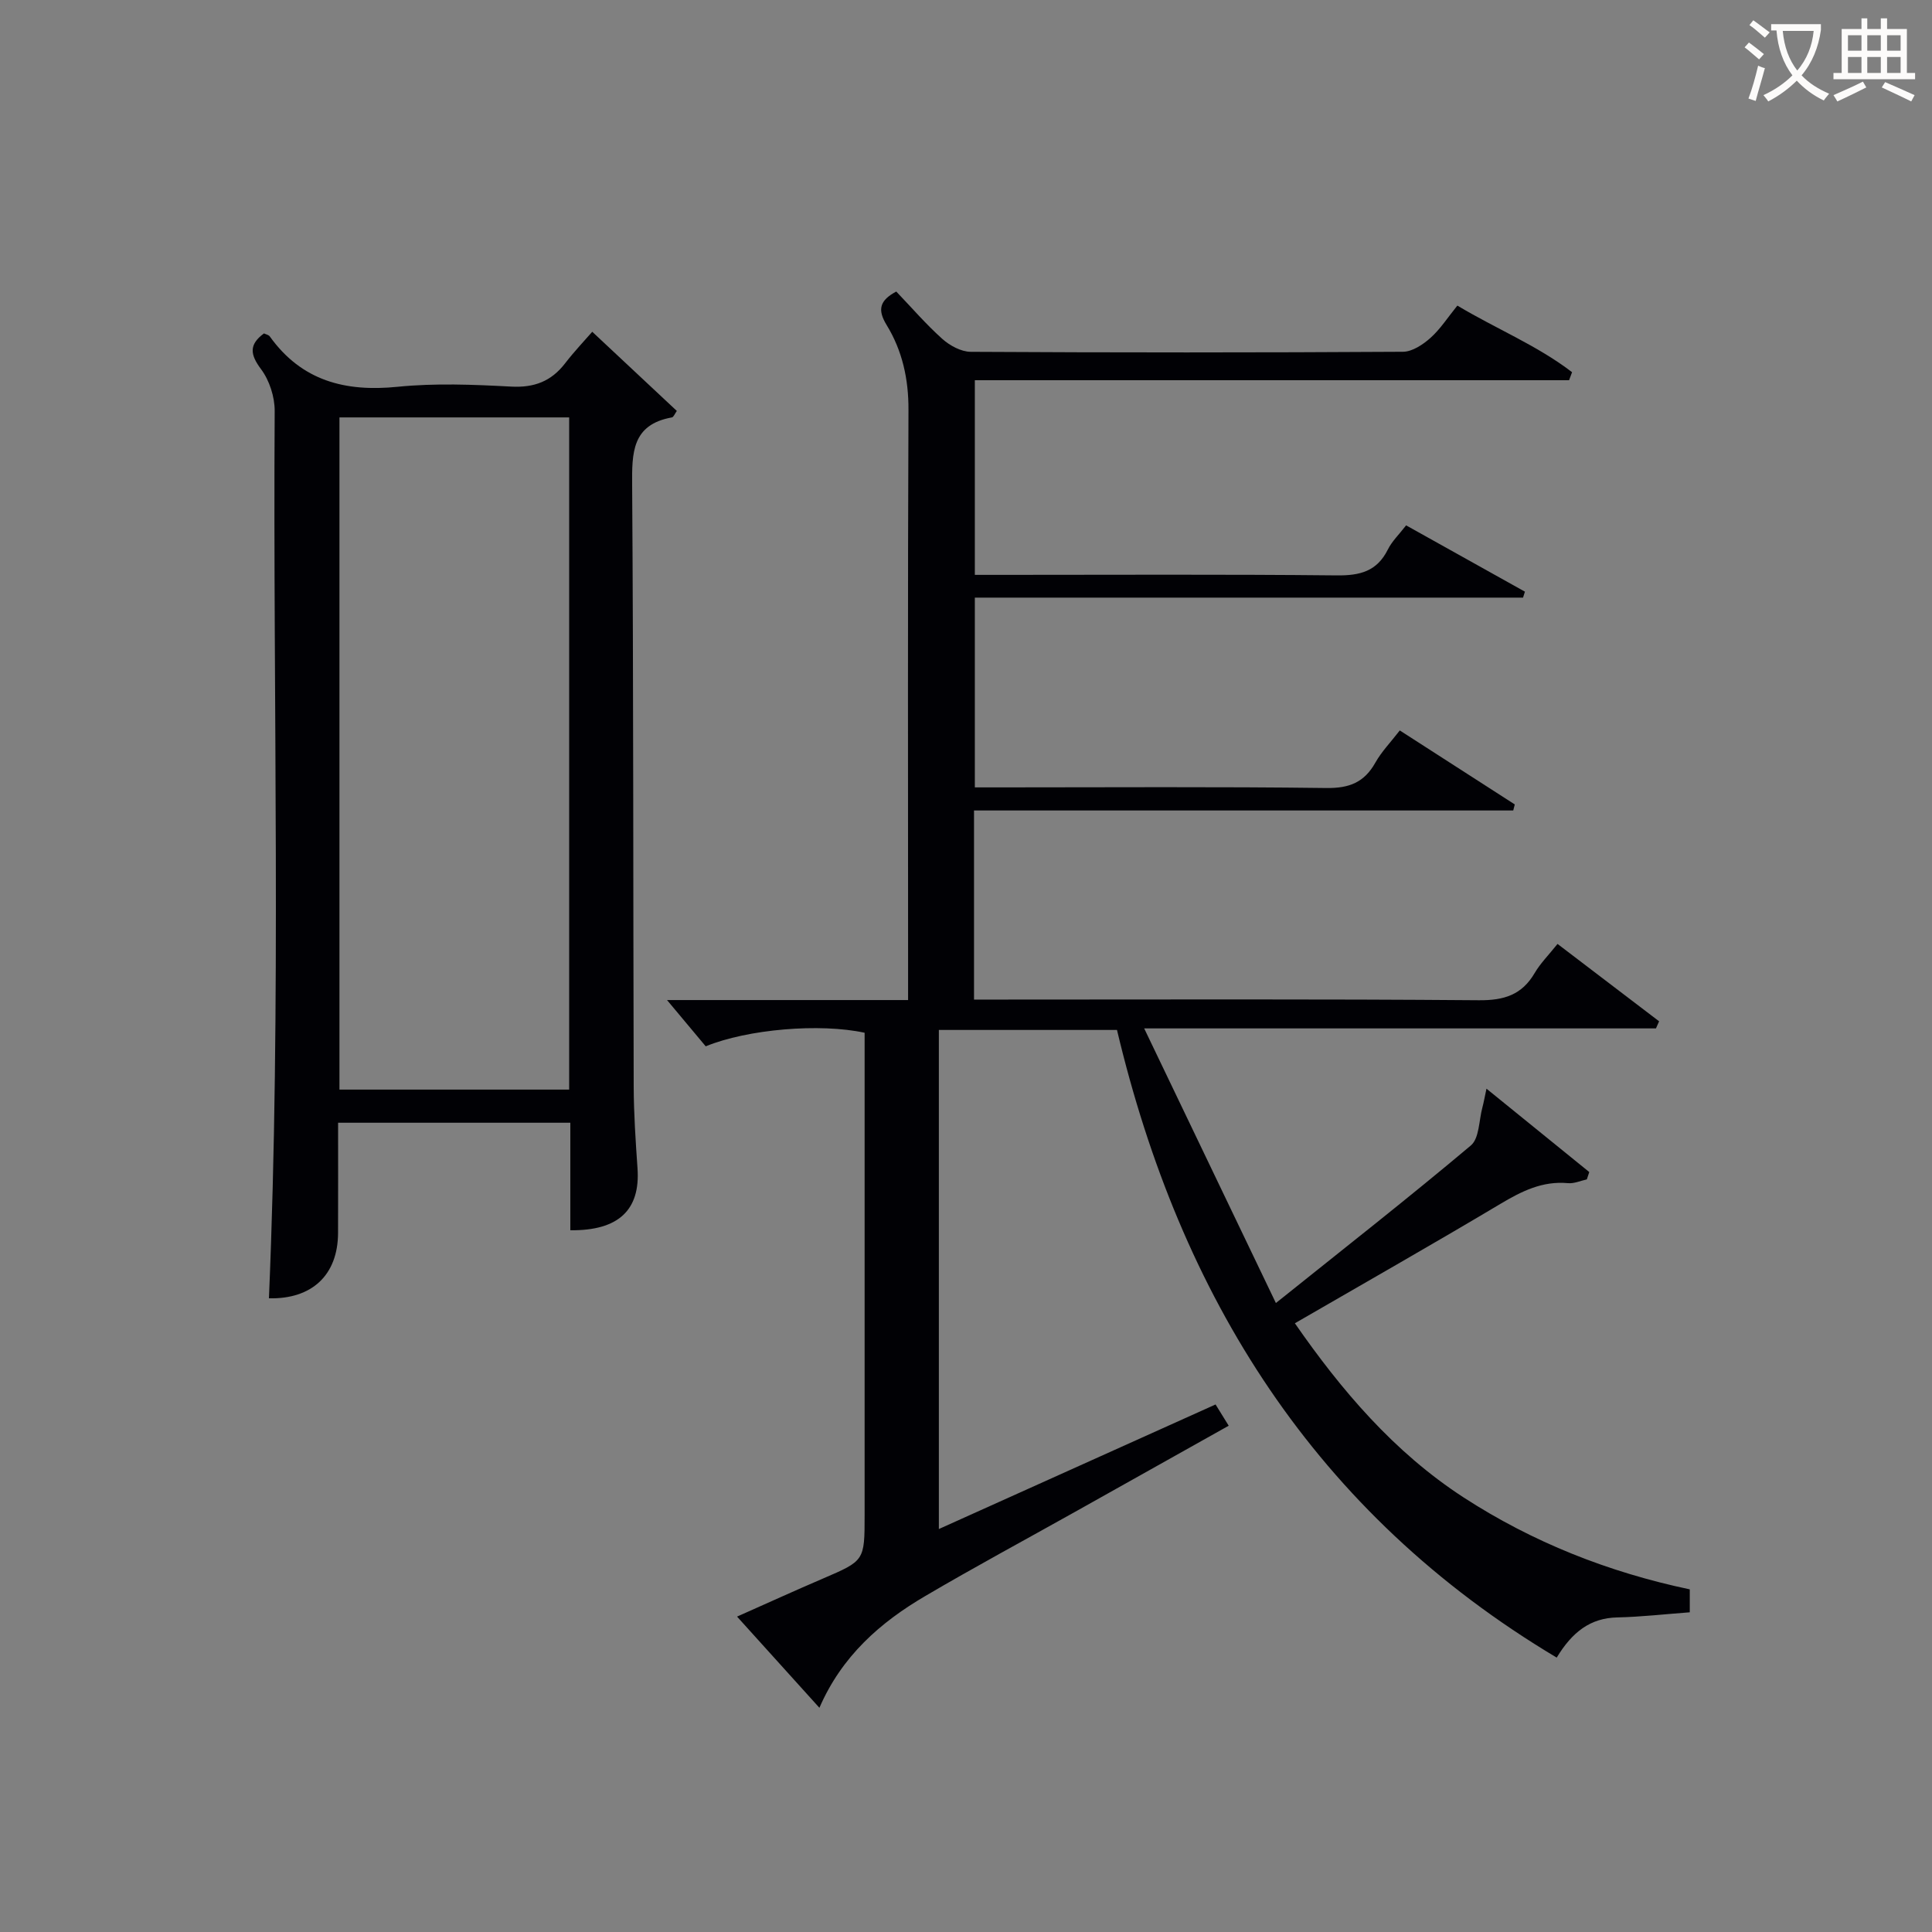 <svg enable-background="new 0 0 400 400" viewBox="0 0 400 400" xmlns="http://www.w3.org/2000/svg"><rect x="0" y="0" width="400" height="400" fill="#808080" stroke="none"/><path d="m169.65 353.58c-5.72-6.34-11.06-12.25-17.05-18.88 6.19-2.75 11.96-5.38 17.79-7.88 8.6-3.7 8.62-3.66 8.62-13.17 0-31.5 0-63 0-94.49 0-1.81 0-3.62 0-5.34-9.25-2.01-24.21-.75-32.9 2.81-2.61-3.12-5.33-6.38-8.01-9.58h49.91c0-2.33 0-4.26 0-6.18 0-38.66-.09-77.33.08-115.99.03-6.4-1.27-12.28-4.53-17.6-1.95-3.19-1.42-5.09 2-6.92 3.11 3.24 6.13 6.76 9.55 9.82 1.55 1.38 3.89 2.65 5.87 2.66 29.83.17 59.66.17 89.49-.01 1.92-.01 4.13-1.48 5.68-2.86 2.06-1.84 3.6-4.26 5.58-6.7 8.03 4.81 16.54 8.25 23.75 13.79-.21.55-.41 1.11-.62 1.66-40.87 0-81.73 0-123.03 0v40.3h5.45c23.17 0 46.33-.13 69.49.11 4.79.05 8.31-.83 10.56-5.34.86-1.74 2.36-3.16 3.79-5.02 8.33 4.65 16.46 9.19 24.6 13.73-.13.41-.26.82-.39 1.23-37.69 0-75.38 0-113.5 0v39.29h5.31c22.5 0 45-.16 67.49.13 4.74.06 7.83-1.17 10.12-5.25 1.28-2.28 3.17-4.22 5.06-6.67 8.05 5.18 15.93 10.25 23.81 15.32-.11.42-.21.84-.32 1.25-37.13 0-74.25 0-111.64 0v39.15h6.05c32.83 0 65.66-.13 98.49.14 5.21.04 8.89-1.11 11.54-5.64 1.16-1.98 2.84-3.66 4.73-6.02 7.12 5.43 14.08 10.72 21.03 16.02-.22.49-.43.98-.65 1.47-34.68 0-69.35 0-105.96 0 9.25 19.28 17.89 37.31 27.27 56.86 14.35-11.5 27.54-21.83 40.36-32.62 1.77-1.49 1.67-5.21 2.4-7.9.27-1 .44-2.02.84-3.86 7.55 6.12 14.41 11.69 21.28 17.26-.17.51-.33 1.02-.5 1.52-1.3.28-2.63.9-3.9.78-5.29-.49-9.58 1.66-13.98 4.28-13.98 8.34-28.13 16.37-42.57 24.73 9.57 13.8 20.51 26.69 34.92 36.05 14.31 9.29 30.03 15.5 46.84 19.04v4.75c-5.13.38-10.06.95-15.01 1.06-5.57.12-9.32 3-12.54 8.32-50.14-29.92-77.95-74.82-91.04-129.95-12.56 0-24.53 0-36.88 0v103.33c19.1-8.6 37.95-17.08 57.29-25.79.72 1.17 1.53 2.48 2.72 4.4-10.85 6.08-21.4 12-31.95 17.91-10.3 5.77-20.7 11.37-30.87 17.35-9.33 5.46-17.29 12.45-21.92 23.14z" fill="#010105"/><path d="m118.08 254.71c0-7.29 0-14.59 0-22.26-16.03 0-31.74 0-48.08 0 0 7.61.02 15.21-.01 22.82-.03 8.74-5.43 13.74-14.31 13.53 2.59-61.21.82-122.46 1.19-183.69.02-2.92-1.08-6.34-2.82-8.67-2.28-3.05-2.54-5.1.6-7.41.36.18.96.28 1.21.63 6.59 9.19 15.6 11.52 26.47 10.42 7.75-.78 15.66-.46 23.47-.04 4.79.26 8.32-1.08 11.2-4.82 1.92-2.49 4.11-4.79 5.62-6.53 6.28 5.88 11.89 11.13 17.51 16.39-.44.6-.67 1.28-1.02 1.34-8.31 1.49-8.28 7.36-8.23 14.09.28 41.48.2 82.96.32 124.45.02 5.65.4 11.3.79 16.93.61 8.61-3.92 12.94-13.91 12.82zm-.24-168.29c-16.11 0-31.82 0-47.56 0v139.17h47.56c0-46.47 0-92.59 0-139.17z" fill="#010105"/><g fill="#fcfbfa"><path d="m362.1 8.8c1.1.8 2.1 1.6 3.1 2.4l-1 1.1c-1.3-1.1-2.3-2-3-2.5zm1.9 4.8c.5.2.9.4 1.4.5-.6 2.3-1.3 4.5-1.9 6.8l-1.5-.5c.8-2.1 1.4-4.3 2-6.8zm-1-9.4c1.3.9 2.4 1.8 3.4 2.5l-1 1.1c-1.4-1.2-2.4-2.1-3.2-2.6zm3.7 2.2v-1.4h10.3v1.2c-.5 3.6-1.8 6.8-4 9.4 1.5 1.6 3.4 2.8 5.7 3.8-.3.4-.7.8-1.1 1.4-2.3-1.1-4.1-2.5-5.6-4.1-1.6 1.6-3.6 3.1-5.9 4.3-.3-.5-.7-.9-1-1.3 2.4-1.1 4.4-2.5 6-4.1-1.9-2.5-3-5.6-3.3-9.3h-1.1zm8.8 0h-6.4c.3 3.3 1.3 6 3 8.2 2-2.3 3.1-5.1 3.4-8.2z"/><path d="m385.3 3.8h1.3v2.2h2.8v-2.2h1.3v2.2h4.1v9.1h1.7v1.3h-16.9v-1.3h1.7v-9.1h4.1v-2.2zm.4 13.1.7 1.2c-1.8.9-3.8 1.9-6 2.9-.2-.4-.5-.8-.8-1.3 2.3-1 4.3-1.9 6.1-2.8zm-3.1-6.4h2.8v-3.2h-2.8zm0 4.6h2.8v-3.3h-2.8zm4-4.6h2.8v-3.2h-2.8zm0 4.6h2.8v-3.3h-2.8zm3.7 1.9c2.1.9 4.1 1.8 6.1 2.7l-.7 1.3c-2.2-1.1-4.2-2-6.1-2.9zm3.2-9.7h-2.8v3.2h2.8zm-2.8 7.8h2.8v-3.3h-2.8z"/></g></svg>
